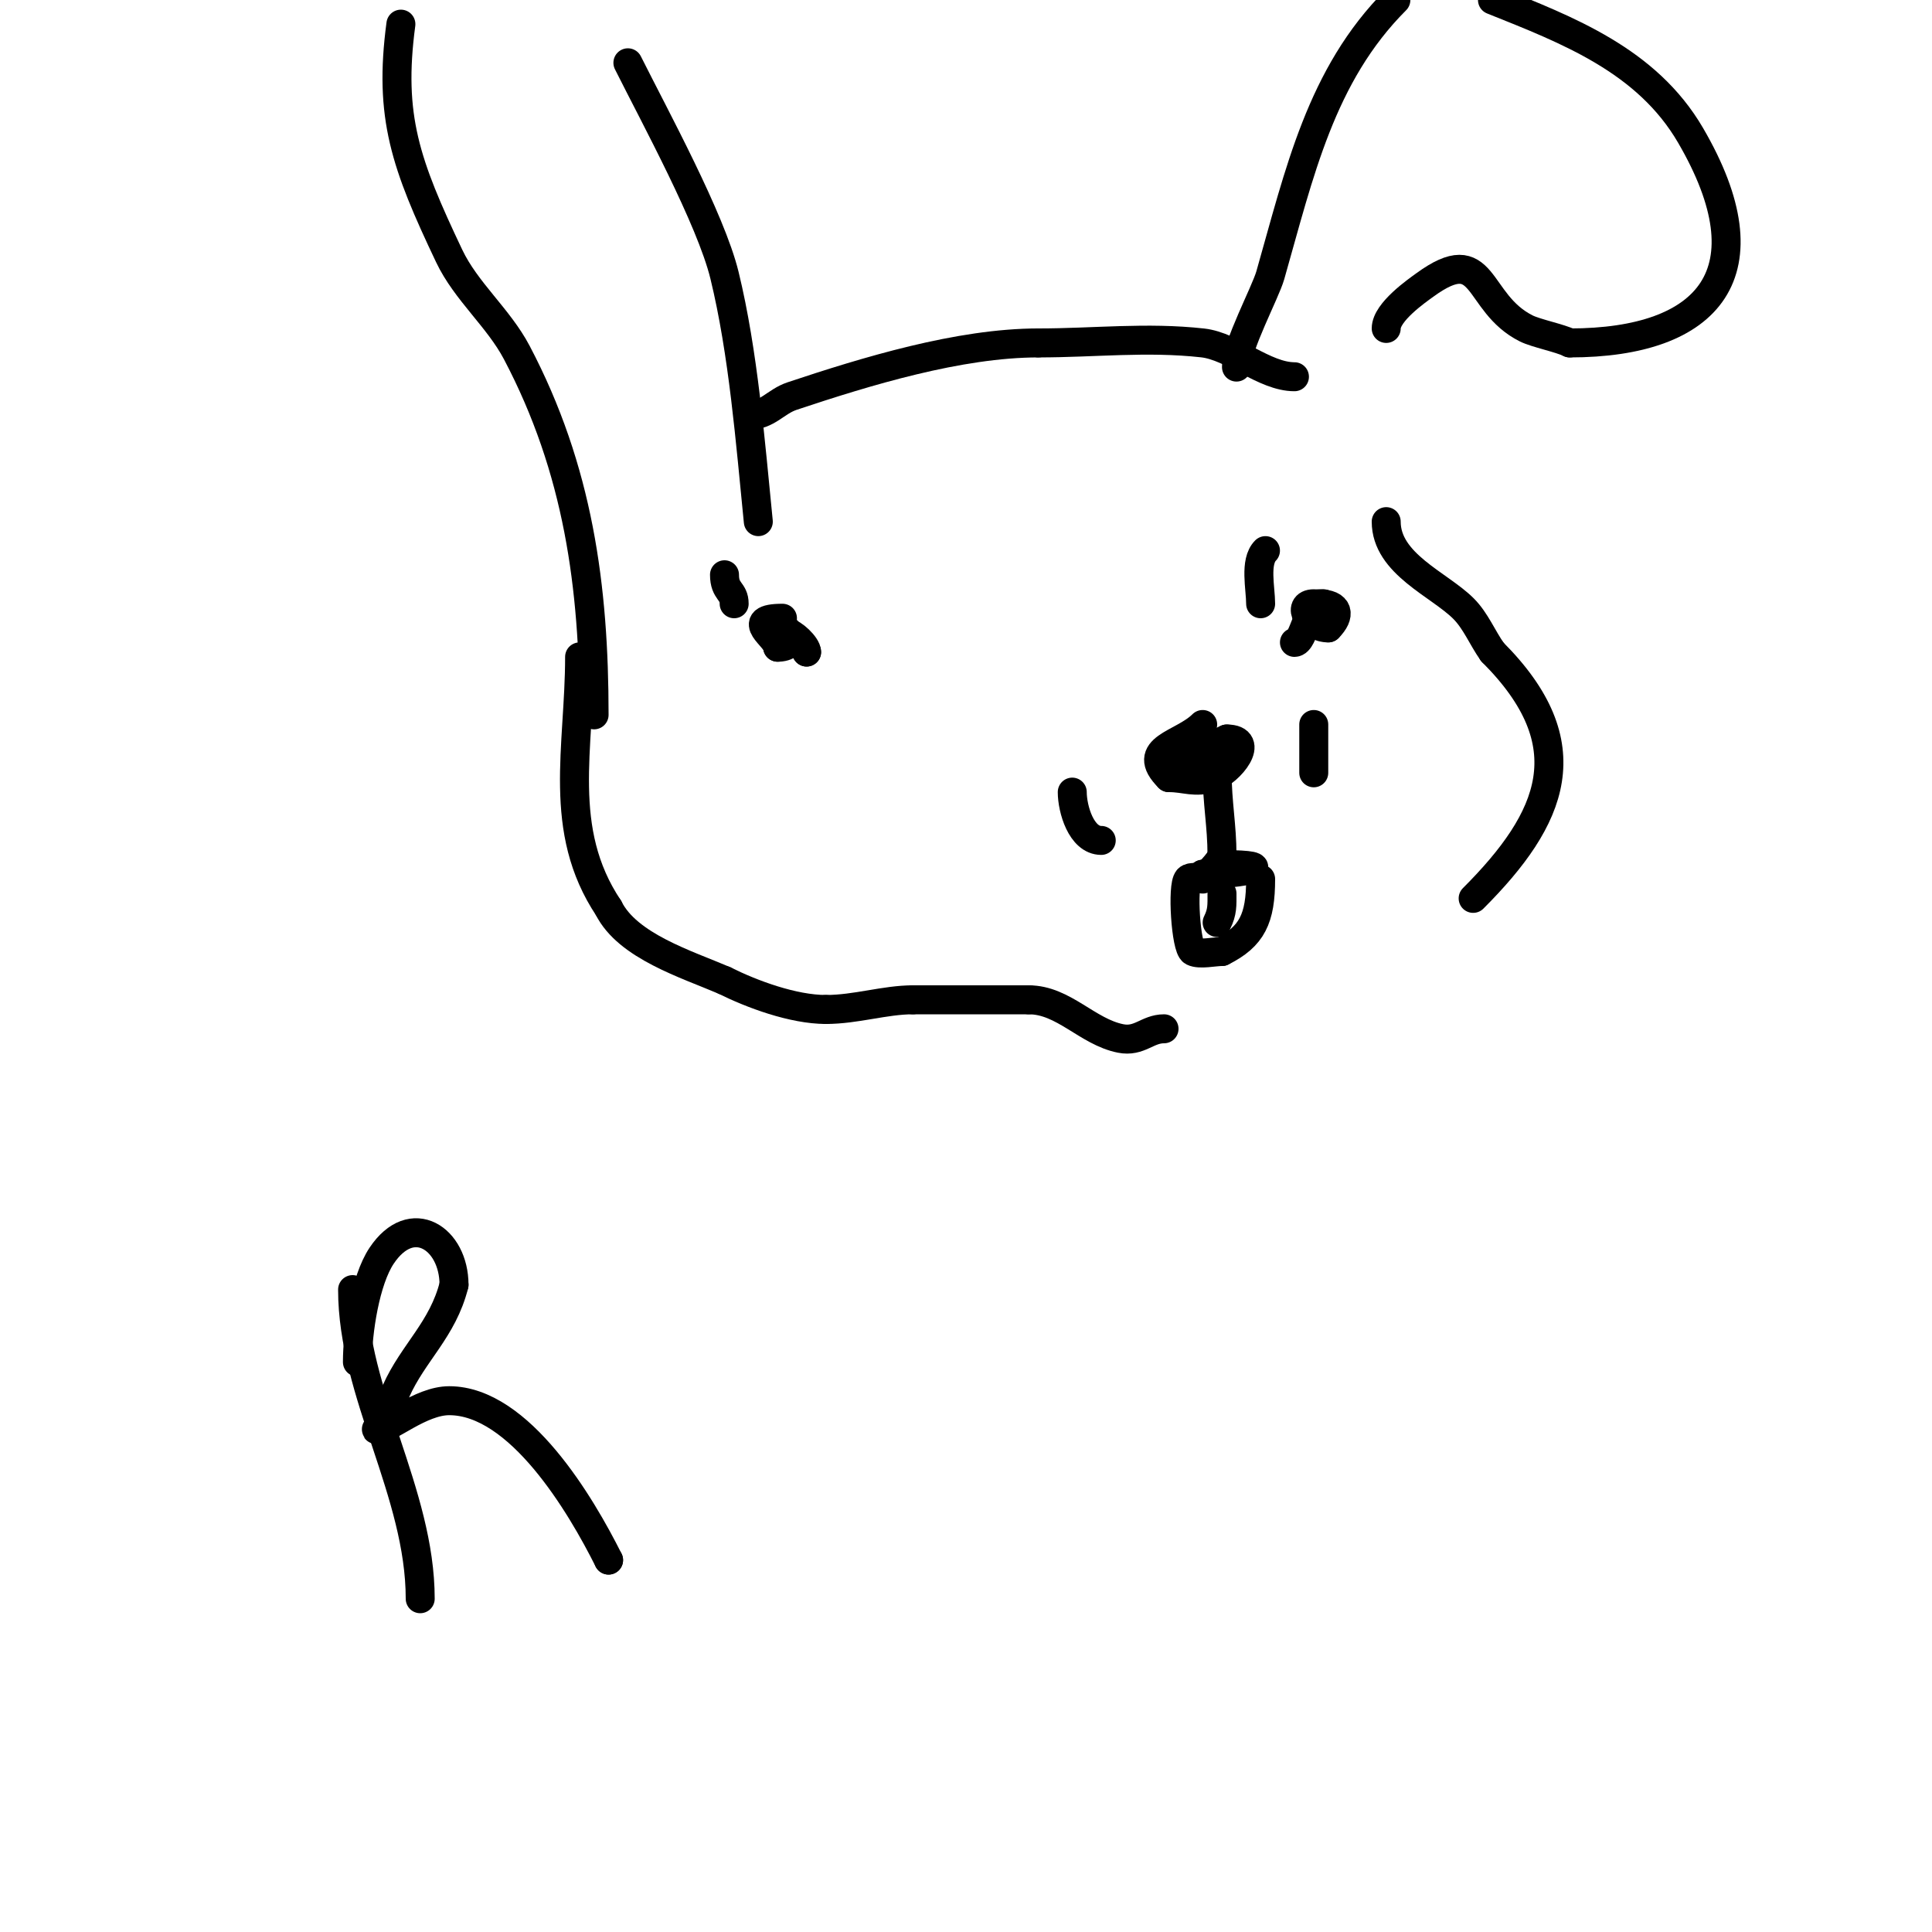 <svg viewBox='0 0 400 400' version='1.1' xmlns='http://www.w3.org/2000/svg' xmlns:xlink='http://www.w3.org/1999/xlink'><g fill='none' stroke='#000000' stroke-width='6' stroke-linecap='round' stroke-linejoin='round'><path d='M272,125c-3.673,0 -1.067,5 3,5'/><path d='M275,130c2.58,-2.58 2.292,-5 -2,-5'/><path d='M162,128c-8.289,0 -1,3.97 -1,6'/><path d='M161,134c4.132,0 3.447,-4 0,-4c-0.778,0 1.222,1 2,1c1.063,0 4,2.663 4,4'/><path d='M167,135l0,0'/><path d='M274,125c-3.464,0 -3.973,8 -6,8'/><path d='M249,150c-4.234,4.234 -13.219,4.781 -7,11'/><path d='M242,161c3.435,0 5.412,1.196 9,0c3.71,-1.237 9.059,-8 3,-8'/><path d='M254,153c-3.575,1.787 -17.069,6 -5,6'/><path d='M287,108c0,8.756 10.987,12.987 16,18c2.55,2.55 3.904,6.066 6,9'/><path d='M309,135c19.135,19.135 12.594,34.406 -4,51'/><path d='M252,160c0,6.146 1,10.978 1,17'/><path d='M253,177c0,1.151 -4,5 -4,5c0,0 2.434,-3 4,-3'/><path d='M253,179c12.848,0 4.442,2 -4,2'/><path d='M249,181c-1.04,1.04 -2.374,0.374 -3,1c-1.314,1.314 -0.479,14.26 1,15c1.386,0.693 4.405,0 6,0'/><path d='M253,197c6.236,-3.118 8,-6.83 8,-15'/><path d='M155,86c3.948,0 5.565,-2.855 9,-4c15.284,-5.095 34.569,-11 51,-11'/><path d='M215,71c11.613,0 22.387,-1.29 34,0c6.252,0.695 12.788,7 19,7'/><path d='M256,76'/><path d='M256,76c0,-4.328 5.968,-15.39 7,-19c6.041,-21.144 10.435,-41.435 26,-57'/><path d='M309,0c15.58,6.232 31.947,12.481 41,28c16.505,28.295 4.073,43 -25,43'/><path d='M325,71c-2,-1 -7,-2 -9,-3c-10.665,-5.333 -8.292,-18.242 -21,-9c-1.592,1.158 -8,5.594 -8,9'/><path d='M123,148c0,-26.536 -3.256,-50.786 -16,-75c-3.79,-7.201 -10.508,-12.649 -14,-20c-9.033,-19.016 -12.555,-28.838 -10,-48'/><path d='M157,108c-1.659,-16.593 -3.093,-34.979 -7,-51c-2.834,-11.621 -14.481,-32.962 -20,-44'/><path d='M253,185c0,2.39 0.105,3.79 -1,6'/><path d='M120,136c0,18.794 -4.796,35.806 6,52'/><path d='M126,188c3.942,7.884 16.131,11.628 24,15'/><path d='M150,203c5.648,2.824 14.205,6 21,6'/><path d='M171,209c6.227,0 12.196,-2 18,-2'/><path d='M189,207c8,0 16,0 24,0'/><path d='M213,207c7.203,0 12.111,6.622 19,8c3.919,0.784 5.535,-2 9,-2'/><path d='M150,119c0,3.61 2,3.23 2,6'/><path d='M262,114c-2.296,2.296 -1,7.801 -1,11'/><path d='M222,164c0,3.504 1.88,10 6,10'/><path d='M272,150c0,3.333 0,6.667 0,10'/><path d='M73,267c0,21.526 14,41.994 14,64'/><path d='M74,282c0,-6.252 1.61,-16.915 5,-22c6.287,-9.43 15,-3.546 15,6'/><path d='M94,266c-2.315,9.258 -8.47,14.057 -12,22c-1.031,2.32 -1.865,4.729 -3,7c-0.211,0.422 -1.471,1 -1,1c2.382,0 9.048,-6 15,-6c14.556,0 27.312,21.623 33,33'/><path d='M126,323l0,0'/></g>
</svg>